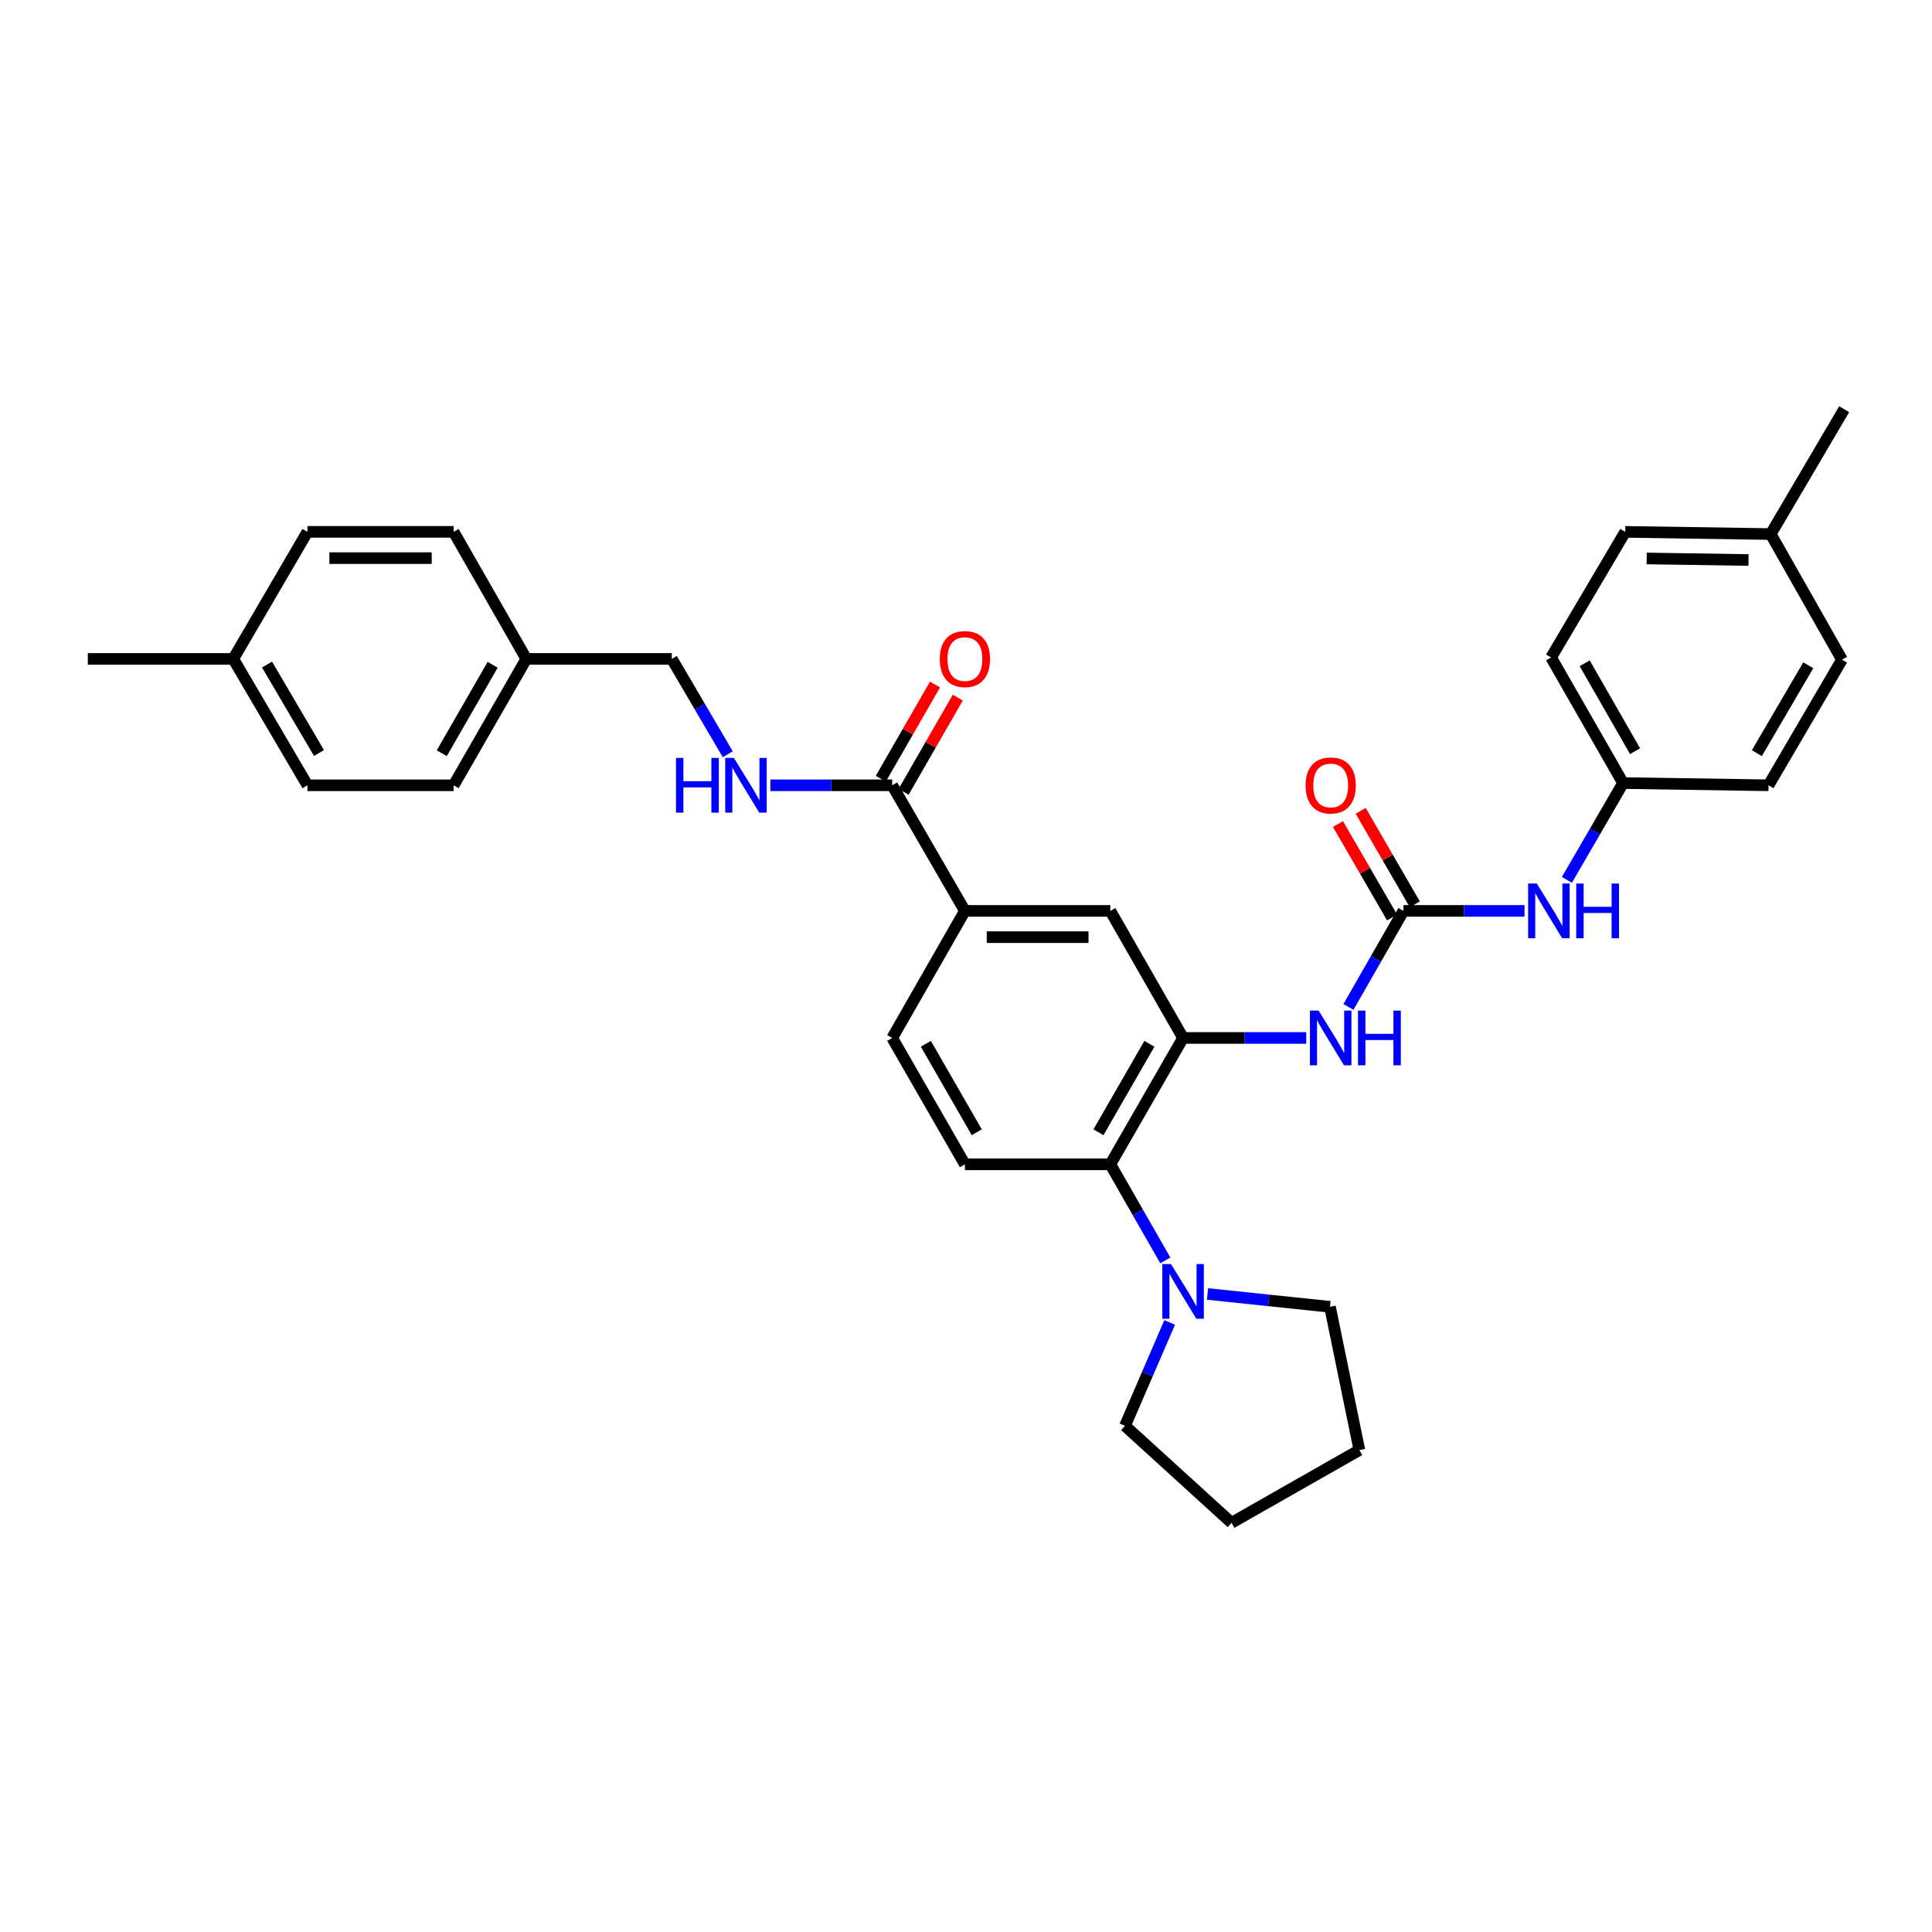 <?xml version='1.0' encoding='iso-8859-1'?>
<svg version='1.1' baseProfile='full'
              xmlns='http://www.w3.org/2000/svg'
                      xmlns:rdkit='http://www.rdkit.org/xml'
                      xmlns:xlink='http://www.w3.org/1999/xlink'
                  xml:space='preserve'
width='1000px' height='1000px' viewBox='0 0 1000 1000'>
<!-- END OF HEADER -->
<rect style='opacity:1.0;fill:#FFFFFF;stroke:none' width='1000' height='1000' x='0' y='0'> </rect>
<path class='bond-1' d='M 612.356,537.24 L 574.7,602.655' style='fill:none;fill-rule:evenodd;stroke:#000000;stroke-width:6px;stroke-linecap:butt;stroke-linejoin:miter;stroke-opacity:1' />
<path class='bond-1' d='M 594.921,540.268 L 568.562,586.058' style='fill:none;fill-rule:evenodd;stroke:#000000;stroke-width:6px;stroke-linecap:butt;stroke-linejoin:miter;stroke-opacity:1' />
<path class='bond-2' d='M 612.356,537.24 L 644.234,537.24' style='fill:none;fill-rule:evenodd;stroke:#000000;stroke-width:6px;stroke-linecap:butt;stroke-linejoin:miter;stroke-opacity:1' />
<path class='bond-2' d='M 644.234,537.24 L 676.113,537.24' style='fill:none;fill-rule:evenodd;stroke:#0000FF;stroke-width:6px;stroke-linecap:butt;stroke-linejoin:miter;stroke-opacity:1' />
<path class='bond-6' d='M 612.356,537.24 L 574.7,471.479' style='fill:none;fill-rule:evenodd;stroke:#000000;stroke-width:6px;stroke-linecap:butt;stroke-linejoin:miter;stroke-opacity:1' />
<path class='bond-0' d='M 726.419,471.479 L 712.188,496.332' style='fill:none;fill-rule:evenodd;stroke:#000000;stroke-width:6px;stroke-linecap:butt;stroke-linejoin:miter;stroke-opacity:1' />
<path class='bond-0' d='M 712.188,496.332 L 697.956,521.186' style='fill:none;fill-rule:evenodd;stroke:#0000FF;stroke-width:6px;stroke-linecap:butt;stroke-linejoin:miter;stroke-opacity:1' />
<path class='bond-8' d='M 726.419,471.479 L 757.749,471.479' style='fill:none;fill-rule:evenodd;stroke:#000000;stroke-width:6px;stroke-linecap:butt;stroke-linejoin:miter;stroke-opacity:1' />
<path class='bond-8' d='M 757.749,471.479 L 789.079,471.479' style='fill:none;fill-rule:evenodd;stroke:#0000FF;stroke-width:6px;stroke-linecap:butt;stroke-linejoin:miter;stroke-opacity:1' />
<path class='bond-10' d='M 732.303,468.07 L 718.294,443.883' style='fill:none;fill-rule:evenodd;stroke:#000000;stroke-width:6px;stroke-linecap:butt;stroke-linejoin:miter;stroke-opacity:1' />
<path class='bond-10' d='M 718.294,443.883 L 704.284,419.695' style='fill:none;fill-rule:evenodd;stroke:#FF0000;stroke-width:6px;stroke-linecap:butt;stroke-linejoin:miter;stroke-opacity:1' />
<path class='bond-10' d='M 720.535,474.887 L 706.525,450.699' style='fill:none;fill-rule:evenodd;stroke:#000000;stroke-width:6px;stroke-linecap:butt;stroke-linejoin:miter;stroke-opacity:1' />
<path class='bond-10' d='M 706.525,450.699 L 692.516,426.511' style='fill:none;fill-rule:evenodd;stroke:#FF0000;stroke-width:6px;stroke-linecap:butt;stroke-linejoin:miter;stroke-opacity:1' />
<path class='bond-3' d='M 574.7,602.655 L 588.933,627.519' style='fill:none;fill-rule:evenodd;stroke:#000000;stroke-width:6px;stroke-linecap:butt;stroke-linejoin:miter;stroke-opacity:1' />
<path class='bond-3' d='M 588.933,627.519 L 603.166,652.384' style='fill:none;fill-rule:evenodd;stroke:#0000FF;stroke-width:6px;stroke-linecap:butt;stroke-linejoin:miter;stroke-opacity:1' />
<path class='bond-9' d='M 574.7,602.655 L 499.433,602.655' style='fill:none;fill-rule:evenodd;stroke:#000000;stroke-width:6px;stroke-linecap:butt;stroke-linejoin:miter;stroke-opacity:1' />
<path class='bond-26' d='M 625.007,669.764 L 656.7,673.083' style='fill:none;fill-rule:evenodd;stroke:#0000FF;stroke-width:6px;stroke-linecap:butt;stroke-linejoin:miter;stroke-opacity:1' />
<path class='bond-26' d='M 656.7,673.083 L 688.393,676.403' style='fill:none;fill-rule:evenodd;stroke:#000000;stroke-width:6px;stroke-linecap:butt;stroke-linejoin:miter;stroke-opacity:1' />
<path class='bond-27' d='M 605.42,684.494 L 593.86,711.251' style='fill:none;fill-rule:evenodd;stroke:#0000FF;stroke-width:6px;stroke-linecap:butt;stroke-linejoin:miter;stroke-opacity:1' />
<path class='bond-27' d='M 593.86,711.251 L 582.301,738.009' style='fill:none;fill-rule:evenodd;stroke:#000000;stroke-width:6px;stroke-linecap:butt;stroke-linejoin:miter;stroke-opacity:1' />
<path class='bond-4' d='M 461.793,406.465 L 499.433,471.479' style='fill:none;fill-rule:evenodd;stroke:#000000;stroke-width:6px;stroke-linecap:butt;stroke-linejoin:miter;stroke-opacity:1' />
<path class='bond-7' d='M 461.793,406.465 L 430.268,406.465' style='fill:none;fill-rule:evenodd;stroke:#000000;stroke-width:6px;stroke-linecap:butt;stroke-linejoin:miter;stroke-opacity:1' />
<path class='bond-7' d='M 430.268,406.465 L 398.743,406.465' style='fill:none;fill-rule:evenodd;stroke:#0000FF;stroke-width:6px;stroke-linecap:butt;stroke-linejoin:miter;stroke-opacity:1' />
<path class='bond-12' d='M 467.686,409.856 L 481.717,385.472' style='fill:none;fill-rule:evenodd;stroke:#000000;stroke-width:6px;stroke-linecap:butt;stroke-linejoin:miter;stroke-opacity:1' />
<path class='bond-12' d='M 481.717,385.472 L 495.748,361.089' style='fill:none;fill-rule:evenodd;stroke:#FF0000;stroke-width:6px;stroke-linecap:butt;stroke-linejoin:miter;stroke-opacity:1' />
<path class='bond-12' d='M 455.899,403.073 L 469.93,378.69' style='fill:none;fill-rule:evenodd;stroke:#000000;stroke-width:6px;stroke-linecap:butt;stroke-linejoin:miter;stroke-opacity:1' />
<path class='bond-12' d='M 469.93,378.69 L 483.961,354.306' style='fill:none;fill-rule:evenodd;stroke:#FF0000;stroke-width:6px;stroke-linecap:butt;stroke-linejoin:miter;stroke-opacity:1' />
<path class='bond-5' d='M 499.433,471.479 L 574.7,471.479' style='fill:none;fill-rule:evenodd;stroke:#000000;stroke-width:6px;stroke-linecap:butt;stroke-linejoin:miter;stroke-opacity:1' />
<path class='bond-5' d='M 510.723,485.078 L 563.41,485.078' style='fill:none;fill-rule:evenodd;stroke:#000000;stroke-width:6px;stroke-linecap:butt;stroke-linejoin:miter;stroke-opacity:1' />
<path class='bond-11' d='M 499.433,471.479 L 461.793,537.24' style='fill:none;fill-rule:evenodd;stroke:#000000;stroke-width:6px;stroke-linecap:butt;stroke-linejoin:miter;stroke-opacity:1' />
<path class='bond-14' d='M 376.69,390.409 L 362.21,365.729' style='fill:none;fill-rule:evenodd;stroke:#0000FF;stroke-width:6px;stroke-linecap:butt;stroke-linejoin:miter;stroke-opacity:1' />
<path class='bond-14' d='M 362.21,365.729 L 347.729,341.05' style='fill:none;fill-rule:evenodd;stroke:#000000;stroke-width:6px;stroke-linecap:butt;stroke-linejoin:miter;stroke-opacity:1' />
<path class='bond-13' d='M 811.028,455.406 L 825.562,430.361' style='fill:none;fill-rule:evenodd;stroke:#0000FF;stroke-width:6px;stroke-linecap:butt;stroke-linejoin:miter;stroke-opacity:1' />
<path class='bond-13' d='M 825.562,430.361 L 840.097,405.316' style='fill:none;fill-rule:evenodd;stroke:#000000;stroke-width:6px;stroke-linecap:butt;stroke-linejoin:miter;stroke-opacity:1' />
<path class='bond-32' d='M 499.433,602.655 L 461.793,537.24' style='fill:none;fill-rule:evenodd;stroke:#000000;stroke-width:6px;stroke-linecap:butt;stroke-linejoin:miter;stroke-opacity:1' />
<path class='bond-32' d='M 505.575,586.06 L 479.226,540.27' style='fill:none;fill-rule:evenodd;stroke:#000000;stroke-width:6px;stroke-linecap:butt;stroke-linejoin:miter;stroke-opacity:1' />
<path class='bond-18' d='M 840.097,405.316 L 915.378,406.465' style='fill:none;fill-rule:evenodd;stroke:#000000;stroke-width:6px;stroke-linecap:butt;stroke-linejoin:miter;stroke-opacity:1' />
<path class='bond-19' d='M 840.097,405.316 L 802.841,340.31' style='fill:none;fill-rule:evenodd;stroke:#000000;stroke-width:6px;stroke-linecap:butt;stroke-linejoin:miter;stroke-opacity:1' />
<path class='bond-19' d='M 846.308,388.803 L 820.229,343.299' style='fill:none;fill-rule:evenodd;stroke:#000000;stroke-width:6px;stroke-linecap:butt;stroke-linejoin:miter;stroke-opacity:1' />
<path class='bond-15' d='M 347.729,341.05 L 272.433,341.05' style='fill:none;fill-rule:evenodd;stroke:#000000;stroke-width:6px;stroke-linecap:butt;stroke-linejoin:miter;stroke-opacity:1' />
<path class='bond-20' d='M 272.433,341.05 L 234.799,275.289' style='fill:none;fill-rule:evenodd;stroke:#000000;stroke-width:6px;stroke-linecap:butt;stroke-linejoin:miter;stroke-opacity:1' />
<path class='bond-21' d='M 272.433,341.05 L 234.799,406.465' style='fill:none;fill-rule:evenodd;stroke:#000000;stroke-width:6px;stroke-linecap:butt;stroke-linejoin:miter;stroke-opacity:1' />
<path class='bond-21' d='M 255,344.081 L 228.656,389.871' style='fill:none;fill-rule:evenodd;stroke:#000000;stroke-width:6px;stroke-linecap:butt;stroke-linejoin:miter;stroke-opacity:1' />
<path class='bond-16' d='M 120.729,341.05 L 159.132,406.465' style='fill:none;fill-rule:evenodd;stroke:#000000;stroke-width:6px;stroke-linecap:butt;stroke-linejoin:miter;stroke-opacity:1' />
<path class='bond-16' d='M 138.217,343.977 L 165.1,389.767' style='fill:none;fill-rule:evenodd;stroke:#000000;stroke-width:6px;stroke-linecap:butt;stroke-linejoin:miter;stroke-opacity:1' />
<path class='bond-28' d='M 120.729,341.05 L 45.455,341.05' style='fill:none;fill-rule:evenodd;stroke:#000000;stroke-width:6px;stroke-linecap:butt;stroke-linejoin:miter;stroke-opacity:1' />
<path class='bond-35' d='M 120.729,341.05 L 159.132,275.289' style='fill:none;fill-rule:evenodd;stroke:#000000;stroke-width:6px;stroke-linecap:butt;stroke-linejoin:miter;stroke-opacity:1' />
<path class='bond-17' d='M 916.519,276.437 L 841.23,275.289' style='fill:none;fill-rule:evenodd;stroke:#000000;stroke-width:6px;stroke-linecap:butt;stroke-linejoin:miter;stroke-opacity:1' />
<path class='bond-17' d='M 905.019,289.863 L 852.316,289.059' style='fill:none;fill-rule:evenodd;stroke:#000000;stroke-width:6px;stroke-linecap:butt;stroke-linejoin:miter;stroke-opacity:1' />
<path class='bond-29' d='M 916.519,276.437 L 954.545,211.793' style='fill:none;fill-rule:evenodd;stroke:#000000;stroke-width:6px;stroke-linecap:butt;stroke-linejoin:miter;stroke-opacity:1' />
<path class='bond-34' d='M 916.519,276.437 L 953.405,341.451' style='fill:none;fill-rule:evenodd;stroke:#000000;stroke-width:6px;stroke-linecap:butt;stroke-linejoin:miter;stroke-opacity:1' />
<path class='bond-24' d='M 915.378,406.465 L 953.405,341.451' style='fill:none;fill-rule:evenodd;stroke:#000000;stroke-width:6px;stroke-linecap:butt;stroke-linejoin:miter;stroke-opacity:1' />
<path class='bond-24' d='M 909.343,389.846 L 935.962,344.337' style='fill:none;fill-rule:evenodd;stroke:#000000;stroke-width:6px;stroke-linecap:butt;stroke-linejoin:miter;stroke-opacity:1' />
<path class='bond-25' d='M 802.841,340.31 L 841.23,275.289' style='fill:none;fill-rule:evenodd;stroke:#000000;stroke-width:6px;stroke-linecap:butt;stroke-linejoin:miter;stroke-opacity:1' />
<path class='bond-22' d='M 234.799,275.289 L 159.132,275.289' style='fill:none;fill-rule:evenodd;stroke:#000000;stroke-width:6px;stroke-linecap:butt;stroke-linejoin:miter;stroke-opacity:1' />
<path class='bond-22' d='M 223.449,288.888 L 170.483,288.888' style='fill:none;fill-rule:evenodd;stroke:#000000;stroke-width:6px;stroke-linecap:butt;stroke-linejoin:miter;stroke-opacity:1' />
<path class='bond-23' d='M 234.799,406.465 L 159.132,406.465' style='fill:none;fill-rule:evenodd;stroke:#000000;stroke-width:6px;stroke-linecap:butt;stroke-linejoin:miter;stroke-opacity:1' />
<path class='bond-31' d='M 688.393,676.403 L 703.609,750.551' style='fill:none;fill-rule:evenodd;stroke:#000000;stroke-width:6px;stroke-linecap:butt;stroke-linejoin:miter;stroke-opacity:1' />
<path class='bond-30' d='M 582.301,738.009 L 637.44,788.207' style='fill:none;fill-rule:evenodd;stroke:#000000;stroke-width:6px;stroke-linecap:butt;stroke-linejoin:miter;stroke-opacity:1' />
<path class='bond-33' d='M 637.44,788.207 L 703.609,750.551' style='fill:none;fill-rule:evenodd;stroke:#000000;stroke-width:6px;stroke-linecap:butt;stroke-linejoin:miter;stroke-opacity:1' />
<path  class='atom-3' d='M 682.503 523.08
L 691.783 538.08
Q 692.703 539.56, 694.183 542.24
Q 695.663 544.92, 695.743 545.08
L 695.743 523.08
L 699.503 523.08
L 699.503 551.4
L 695.623 551.4
L 685.663 535
Q 684.503 533.08, 683.263 530.88
Q 682.063 528.68, 681.703 528
L 681.703 551.4
L 678.023 551.4
L 678.023 523.08
L 682.503 523.08
' fill='#0000FF'/>
<path  class='atom-3' d='M 702.903 523.08
L 706.743 523.08
L 706.743 535.12
L 721.223 535.12
L 721.223 523.08
L 725.063 523.08
L 725.063 551.4
L 721.223 551.4
L 721.223 538.32
L 706.743 538.32
L 706.743 551.4
L 702.903 551.4
L 702.903 523.08
' fill='#0000FF'/>
<path  class='atom-4' d='M 606.096 654.279
L 615.376 669.279
Q 616.296 670.759, 617.776 673.439
Q 619.256 676.119, 619.336 676.279
L 619.336 654.279
L 623.096 654.279
L 623.096 682.599
L 619.216 682.599
L 609.256 666.199
Q 608.096 664.279, 606.856 662.079
Q 605.656 659.879, 605.296 659.199
L 605.296 682.599
L 601.616 682.599
L 601.616 654.279
L 606.096 654.279
' fill='#0000FF'/>
<path  class='atom-8' d='M 349.891 392.305
L 353.731 392.305
L 353.731 404.345
L 368.211 404.345
L 368.211 392.305
L 372.051 392.305
L 372.051 420.625
L 368.211 420.625
L 368.211 407.545
L 353.731 407.545
L 353.731 420.625
L 349.891 420.625
L 349.891 392.305
' fill='#0000FF'/>
<path  class='atom-8' d='M 379.851 392.305
L 389.131 407.305
Q 390.051 408.785, 391.531 411.465
Q 393.011 414.145, 393.091 414.305
L 393.091 392.305
L 396.851 392.305
L 396.851 420.625
L 392.971 420.625
L 383.011 404.225
Q 381.851 402.305, 380.611 400.105
Q 379.411 397.905, 379.051 397.225
L 379.051 420.625
L 375.371 420.625
L 375.371 392.305
L 379.851 392.305
' fill='#0000FF'/>
<path  class='atom-9' d='M 795.441 457.319
L 804.721 472.319
Q 805.641 473.799, 807.121 476.479
Q 808.601 479.159, 808.681 479.319
L 808.681 457.319
L 812.441 457.319
L 812.441 485.639
L 808.561 485.639
L 798.601 469.239
Q 797.441 467.319, 796.201 465.119
Q 795.001 462.919, 794.641 462.239
L 794.641 485.639
L 790.961 485.639
L 790.961 457.319
L 795.441 457.319
' fill='#0000FF'/>
<path  class='atom-9' d='M 815.841 457.319
L 819.681 457.319
L 819.681 469.359
L 834.161 469.359
L 834.161 457.319
L 838.001 457.319
L 838.001 485.639
L 834.161 485.639
L 834.161 472.559
L 819.681 472.559
L 819.681 485.639
L 815.841 485.639
L 815.841 457.319
' fill='#0000FF'/>
<path  class='atom-11' d='M 675.763 406.545
Q 675.763 399.745, 679.123 395.945
Q 682.483 392.145, 688.763 392.145
Q 695.043 392.145, 698.403 395.945
Q 701.763 399.745, 701.763 406.545
Q 701.763 413.425, 698.363 417.345
Q 694.963 421.225, 688.763 421.225
Q 682.523 421.225, 679.123 417.345
Q 675.763 413.465, 675.763 406.545
M 688.763 418.025
Q 693.083 418.025, 695.403 415.145
Q 697.763 412.225, 697.763 406.545
Q 697.763 400.985, 695.403 398.185
Q 693.083 395.345, 688.763 395.345
Q 684.443 395.345, 682.083 398.145
Q 679.763 400.945, 679.763 406.545
Q 679.763 412.265, 682.083 415.145
Q 684.443 418.025, 688.763 418.025
' fill='#FF0000'/>
<path  class='atom-13' d='M 486.433 341.13
Q 486.433 334.33, 489.793 330.53
Q 493.153 326.73, 499.433 326.73
Q 505.713 326.73, 509.073 330.53
Q 512.433 334.33, 512.433 341.13
Q 512.433 348.01, 509.033 351.93
Q 505.633 355.81, 499.433 355.81
Q 493.193 355.81, 489.793 351.93
Q 486.433 348.05, 486.433 341.13
M 499.433 352.61
Q 503.753 352.61, 506.073 349.73
Q 508.433 346.81, 508.433 341.13
Q 508.433 335.57, 506.073 332.77
Q 503.753 329.93, 499.433 329.93
Q 495.113 329.93, 492.753 332.73
Q 490.433 335.53, 490.433 341.13
Q 490.433 346.85, 492.753 349.73
Q 495.113 352.61, 499.433 352.61
' fill='#FF0000'/>
</svg>
